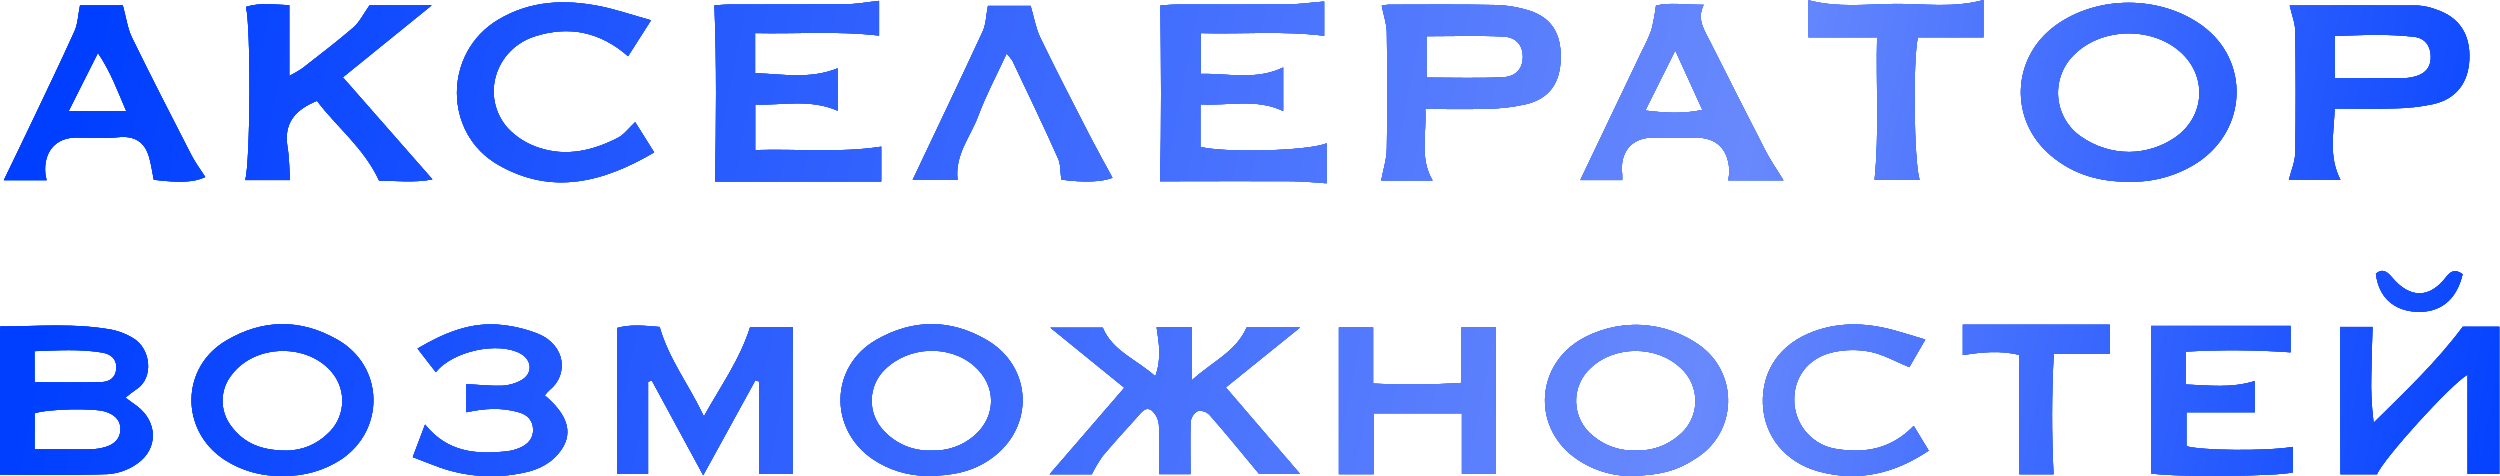 <?xml version="1.0" encoding="UTF-8"?> <svg xmlns="http://www.w3.org/2000/svg" width="840" height="160" viewBox="0 0 840 160" fill="none"> <g style="mix-blend-mode:color-dodge"> <path d="M281.456 37.2C272.026 33.098 263.038 35.458 253.755 35.1V50.419C268.048 49.962 281.898 51.469 296.105 49.27V60.995H240.285C240.592 40.98 240.825 21.831 240.039 1.804C241.66 1.705 243.723 1.495 245.872 1.495C258.568 1.495 271.277 1.495 283.937 1.421C287.62 1.421 291.23 0.717 295.368 0.284V11.96C281.419 10.329 267.79 11.428 253.718 11.119V24.586C262.989 24.895 272.137 26.711 281.432 22.955L281.456 37.2Z" fill="#2A5DF7"></path> <path d="M445.728 48.133V61.587C441.664 61.34 437.956 60.92 434.235 60.896C421.306 60.809 408.388 60.896 395.471 60.896H389.761C390.289 41.017 390.092 21.843 389.896 1.841C391.284 1.754 393.396 1.532 395.508 1.532C407.786 1.532 420.004 1.532 432.258 1.47C436.372 1.47 440.461 0.852 444.93 0.506V12.021C431.215 10.304 417.61 11.502 403.44 11.131V24.82C412.759 24.623 421.956 27.081 431.153 22.671V37.298C422.116 32.999 412.882 35.593 403.341 35.05V49.332C411.298 51.432 439.847 50.752 445.728 48.133Z" fill="#2A5DF7"></path> <path d="M400.005 159.313H389.507C389.507 153.506 389.703 148.194 389.396 142.869C389.266 140.971 388.407 139.199 387.002 137.927C384.865 136.371 383.429 138.693 382.09 140.126C378.173 144.426 374.232 148.775 370.524 153.185C369.13 155.139 367.898 157.205 366.84 159.362H352.67L377.781 130.292L352.916 110.092H370.524C373.741 117.925 381.759 120.693 388.181 126.437C390.354 120.396 389.409 115.405 388.623 109.981H400.448V127.784C407.447 121.409 415.256 118.234 418.866 110.031H436.818L411.867 130.168L436.818 159.239H423.065C417.221 152.209 411.904 145.649 406.366 139.36C405.86 138.849 405.238 138.47 404.553 138.254C403.868 138.039 403.142 137.995 402.437 138.125C401.795 138.494 401.246 139.007 400.833 139.624C400.42 140.241 400.153 140.946 400.055 141.683C399.858 147.292 400.005 152.864 400.005 159.313Z" fill="#2A5DF7"></path> <path d="M715.362 61.044C705.698 61.143 696.808 58.709 689.257 52.396C674.903 40.462 675.75 19.298 690.829 8.438C704.925 -1.655 725.897 -1.581 739.944 8.636C756.005 20.373 755.17 43.538 738.287 54.657C731.456 59.054 723.468 61.28 715.362 61.044ZM715.497 51.049C720.893 50.983 726.153 49.339 730.637 46.318C740.644 39.572 741.823 26.316 733.216 18.013C723.822 8.957 706.754 8.97 697.287 18.013C695.305 19.826 693.757 22.069 692.762 24.571C691.766 27.074 691.348 29.771 691.54 32.46C691.731 35.149 692.527 37.759 693.867 40.093C695.208 42.427 697.057 44.424 699.277 45.934C704.039 49.262 709.699 51.047 715.497 51.049Z" fill="#2A5DF7"></path> <path d="M97.453 60.513H82.411C84.142 54.089 84.339 9.18 82.656 2.323C87.568 0.741 92.48 1.619 97.207 1.742V25.488C98.692 24.76 100.127 23.934 101.505 23.017C107.313 18.483 113.194 14.01 118.781 9.204C120.77 7.475 121.998 4.856 124.172 1.792H145.046L115.196 25.97L145.291 60.266C139.041 61.502 132.73 60.649 127.389 60.723C122.268 49.604 113.084 42.685 106.514 33.877C99.012 36.928 95.365 41.45 96.569 49.184C97.17 52.668 97.158 56.238 97.453 60.513Z" fill="#2A5DF7"></path> <path d="M769.339 1.841C783.46 1.841 797.9 1.779 812.315 1.841C814.542 1.986 816.733 2.478 818.811 3.299C826.338 5.881 830.046 11.601 829.714 19.842C829.383 27.687 825.429 33.086 817.828 34.914C813.481 35.857 809.051 36.362 804.604 36.421C798.17 36.669 791.723 36.483 784.442 36.483C784.209 44.724 782.293 52.544 786.406 60.439H769.056C769.793 57.424 771.144 54.422 771.193 51.383C771.426 37.719 771.389 24.03 771.193 10.353C771.181 7.771 770.088 5.152 769.339 1.841ZM784.466 26.278C792.497 26.278 799.766 26.278 807.035 26.278C808.583 26.285 810.124 26.077 811.615 25.661C815.201 24.623 816.858 22.3 816.735 18.841C816.613 15.382 814.808 12.812 811.21 12.379C802.455 11.342 793.663 11.749 784.466 12.107V26.278Z" fill="#2A5DF7"></path> <path d="M478.893 36.607C479.396 45.255 476.891 53.063 481.349 60.636H464.084C464.76 57.004 465.902 53.52 465.963 50.011C466.196 37.002 466.159 23.992 465.963 10.983C465.963 8.105 464.907 5.226 464.256 1.915C465.017 1.727 465.794 1.611 466.577 1.569C478.389 1.569 490.202 1.421 502.002 1.668C506.004 1.727 509.977 2.359 513.802 3.546C521.304 5.955 524.571 11.292 524.411 19.532C524.251 27.773 520.727 32.962 513.053 34.939C508.721 35.939 504.297 36.477 499.853 36.545C493.21 36.743 486.518 36.607 478.893 36.607ZM479.31 26.068C488.188 26.068 496.599 26.352 504.973 25.957C509.504 25.735 511.678 22.905 511.665 19.088C511.653 15.27 509.541 12.466 504.998 12.268C496.611 11.91 488.2 12.169 479.31 12.169V26.068Z" fill="#2A5DF7"></path> <path d="M217.762 128.302V159.189H207.324V110.203C211.978 108.869 216.939 109.474 221.642 109.857C224.711 120.618 231.342 129.081 236.511 139.903C242.332 129.402 248.606 120.816 252.02 109.968H266.386V159.189H255.028V128.179L253.8 127.784L236.278 159.683C230.065 148.218 224.515 138.001 218.977 127.796L217.762 128.302Z" fill="#2A5DF7"></path> <path d="M0.061 109.684C12.574 109.684 25.43 108.449 38.188 110.92C40.341 111.444 42.408 112.276 44.327 113.391C50.761 116.825 51.854 127.067 45.727 130.848C44.486 131.709 43.29 132.633 42.141 133.615C43.738 134.851 44.941 135.617 46.095 136.506C52.996 141.794 53.229 150.776 46.095 155.767C43.203 157.825 39.806 159.047 36.272 159.3C24.288 159.721 12.279 159.461 0 159.461L0.061 109.684ZM11.616 150.973C18.394 150.973 24.361 150.973 30.317 150.973C32.09 150.951 33.851 150.676 35.548 150.158C38.273 149.318 40.324 147.576 40.459 144.475C40.582 141.003 38.396 139.274 35.4 138.298C31.655 137.062 16.159 137.346 11.64 138.854L11.616 150.973ZM11.616 128.439C19.634 128.439 26.891 128.562 34.148 128.377C36.751 128.303 38.875 126.907 39.059 123.904C39.317 120.544 37.168 118.963 34.332 118.456C26.879 117.221 19.413 117.702 11.579 117.987L11.616 128.439Z" fill="#2A5DF7"></path> <path d="M599.249 60.599H580.708C580.917 59.396 581.028 58.177 581.04 56.955C580.524 49.851 576.631 46.219 569.608 46.206C564.93 46.206 560.251 46.206 555.561 46.206C548.193 46.206 544.178 51.062 545.062 58.561C545.099 59.211 545.099 59.863 545.062 60.513H530.978C538.039 45.687 544.927 31.257 551.852 16.79C553.015 14.618 554.029 12.368 554.885 10.057C555.546 7.362 556.055 4.631 556.408 1.878C560.792 0.766 566.231 1.631 572.432 1.606C569.976 6.622 572.763 10.254 574.679 14.146C580.712 26.155 586.794 38.139 592.926 50.098C594.571 53.446 596.769 56.535 599.249 60.599ZM562.891 16.951C559.208 24.363 556.187 30.392 552.823 37.126C559.699 37.99 565.458 38.275 572.002 36.94C569.006 30.43 566.329 24.4 562.891 16.951Z" fill="#2A5DF7"></path> <path d="M26.886 1.817H41.265C42.382 5.869 42.837 9.538 44.359 12.664C50.843 25.933 57.596 39.053 64.35 52.199C65.663 54.744 67.431 57.054 68.966 59.475C65.283 61.23 60.617 61.477 51.678 60.402C51.137 57.77 50.806 55.238 50.106 52.804C48.571 47.529 45.121 45.515 39.571 46.108C34.954 46.614 30.226 46.194 25.56 46.219C18.684 46.219 14.595 51.05 15.221 58.302C15.329 59.059 15.476 59.809 15.663 60.55H1.285C4.526 53.817 7.694 47.319 10.801 40.783C15.602 30.677 20.477 20.608 25.069 10.415C26.137 8.043 26.211 5.214 26.886 1.817ZM23.068 37.324H42.419C39.435 30.43 37.274 24.252 32.903 17.779L23.068 37.324Z" fill="#2A5DF7"></path> <path d="M218.741 6.807L211.03 18.89C201.575 10.613 191.052 8.574 179.743 12.194C166.236 16.53 161.41 32.616 170.632 43.081C173.54 46.144 177.173 48.414 181.192 49.678C190.364 52.717 199.303 50.605 207.678 46.268C209.716 45.206 211.226 43.093 213.424 41.042C215.413 44.205 217.488 47.504 219.797 51.198C202.606 61.279 185.502 65.665 167.562 55.485C148.775 44.823 148.923 17.568 167.501 6.56C178.306 0.148 189.947 -0.284 201.882 2.15C207.236 3.249 212.491 5.078 218.741 6.807Z" fill="#2A5DF7"></path> <path d="M786.292 109.857H797.171C797.024 115.466 796.828 120.729 796.754 125.992C796.59 131.359 796.853 136.729 797.54 142.053C807.903 131.75 818.414 121.977 827.5 109.783H839.779V159.201H829.097V125.869C823.473 129.093 800.72 154.198 798.669 159.362H786.39L786.292 109.857Z" fill="#2A5DF7"></path> <path d="M321.733 60.439H306.655C314.611 43.636 322.519 27.143 330.193 10.551C331.286 8.191 331.298 5.337 331.949 1.977H346.291C347.458 5.918 348.035 9.563 349.57 12.725C354.935 23.844 360.621 34.766 366.232 45.724C368.688 50.469 371.279 55.102 373.784 59.735C370.1 61.143 364.243 61.378 356.593 60.352C356.249 57.881 356.446 55.324 355.525 53.261C350.613 42.216 345.321 31.307 340.152 20.36C339.573 19.523 338.92 18.742 338.199 18.026C334.835 25.327 331.274 31.949 328.695 38.929C326.117 45.91 320.751 51.889 321.733 60.439Z" fill="#2A5DF7"></path> <path d="M722.812 159.09V109.499H769.644V118.382C757.909 117.549 746.135 117.471 734.391 118.147V129.18C742.225 129.489 749.666 130.502 757.598 128.031V138.52H734.648V149.898C739.413 151.418 761.49 151.64 770.429 150.158V158.695C765.862 160.041 731.272 160.363 722.812 159.09Z" fill="#2A5DF7"></path> <path d="M546.419 159.881C540.535 159.591 534.844 157.68 529.965 154.359C515.23 144.475 515.513 123.917 530.518 114.453C536.77 110.679 543.99 108.845 551.274 109.179C558.558 109.513 565.582 112.001 571.468 116.331C574.402 118.504 576.769 121.359 578.366 124.654C579.964 127.948 580.744 131.582 580.64 135.246C580.536 138.91 579.552 142.494 577.77 145.691C575.989 148.889 573.464 151.604 570.412 153.605C563.781 158.114 557.961 159.869 546.419 159.881ZM549.722 151.344C554.874 151.556 559.918 149.824 563.867 146.489C565.602 145.152 567.019 143.444 568.017 141.488C569.014 139.533 569.567 137.378 569.635 135.181C569.704 132.984 569.285 130.799 568.411 128.785C567.536 126.77 566.228 124.977 564.579 123.534C556.586 116.022 542.563 116.022 534.582 123.534C532.943 124.987 531.644 126.786 530.778 128.803C529.912 130.82 529.5 133.005 529.572 135.201C529.643 137.398 530.197 139.551 531.192 141.506C532.188 143.462 533.601 145.172 535.331 146.513C539.356 149.883 544.493 151.607 549.722 151.344Z" fill="#2A5DF7"></path> <path d="M95.178 159.881C88.01 160.147 80.941 158.142 74.966 154.148C60.428 144.178 60.833 123.373 75.998 114.441C88.277 107.189 101.022 107.028 113.436 114.169C128.982 123.064 129.534 144.203 114.738 154.284C108.931 158.098 102.11 160.05 95.178 159.881ZM96.406 151.393C101.409 151.344 106.21 149.399 109.851 145.945C112.771 143.433 114.6 139.872 114.948 136.023C115.297 132.174 114.138 128.339 111.717 125.337C103.662 115.293 86.005 115.454 78.061 125.659C76.016 128.077 74.857 131.128 74.776 134.302C74.696 137.477 75.699 140.583 77.619 143.103C81.965 149.034 87.982 151.406 96.356 151.393H96.406Z" fill="#2A5DF7"></path> <path d="M311.429 159.881C304.922 159.843 298.571 157.875 293.17 154.223C278.325 143.981 278.889 123.052 294.521 114.132C306.664 107.201 319.238 107.102 331.358 114.132C347.087 123.163 347.738 143.783 332.88 154.173C326.888 158.411 320.012 159.918 311.429 159.881ZM313.099 151.369C318.288 151.581 323.365 149.816 327.318 146.427C334.894 139.867 334.894 129.538 327.318 122.953C319.005 115.714 305.387 116.232 297.357 124.102C294.584 126.765 292.976 130.426 292.886 134.281C292.796 138.137 294.232 141.87 296.878 144.66C298.931 146.903 301.447 148.665 304.249 149.824C307.051 150.984 310.072 151.511 313.099 151.369Z" fill="#2A5DF7"></path> <path d="M491.19 138.878H461.536V159.337H449.859V110.03H461.376V128.871C471.27 129.353 481.182 129.278 491.067 128.649V109.944H502.56V159.14H491.19V138.878Z" fill="#2A5DF7"></path> <path d="M666.453 0V12.54H644.436C642.717 19.236 643.037 54.545 644.989 60.377H629.849C631.458 44.551 630.303 28.65 630.684 12.54H607.661V0.074C617.484 2.669 627.197 1.396 636.836 1.31C646.475 1.223 656.335 2.78 666.453 0Z" fill="#2A5DF7"></path> <path d="M183.025 132.849C190.626 139.224 192.554 145.204 188.747 150.9C185.751 155.384 181.183 157.806 175.977 158.819C166.538 160.87 156.718 160.241 147.613 157.003C144.899 156.002 142.21 154.94 138.686 153.593C140 150.134 141.277 146.724 142.824 142.647C150.437 152.086 160.15 152.74 170.341 151.629C171.893 151.448 173.408 151.032 174.835 150.393C177.451 149.232 179.231 147.267 179.121 144.216C179.01 141.164 177.119 139.274 174.295 138.52C168.622 136.877 162.912 137.161 156.687 138.52V129.056C160.837 129.279 164.779 129.724 168.696 129.6C170.923 129.501 173.098 128.893 175.056 127.821C179.084 125.61 178.887 121.026 174.897 118.802C167.529 114.688 152.18 117.838 146.434 125.054L140.294 117.109C149.356 111.772 158.332 108.053 168.536 109.178C172.747 109.597 176.879 110.604 180.815 112.168C190.061 116.01 191.08 125.894 184.671 131.021C184.071 131.582 183.521 132.194 183.025 132.849Z" fill="#2A5DF7"></path> <path d="M643.002 143.091L648.048 151.405C636.482 159.152 624.35 162.018 611.089 158.411C599.915 155.384 592.744 146.538 592.326 135.789C591.897 124.398 598.22 115.417 609.517 111.327C618.714 107.991 627.935 108.547 637.132 111.167C640.129 112.007 643.1 112.946 646.894 114.095L641.528 123.373C636.862 121.458 632.786 119.086 628.427 118.196C624.291 117.377 620.032 117.423 615.914 118.332C607.258 120.26 602.408 127.104 602.886 135.419C603.142 139.264 604.708 142.903 607.321 145.721C609.934 148.539 613.433 150.363 617.228 150.887C626.646 152.357 635.413 150.924 643.002 143.091Z" fill="#2A5DF7"></path> <path d="M689.993 159.35H678.488V119.271C672.041 117.641 665.963 118.345 659.504 119.271V109.079H708.866V118.851H690.067C689.344 132.34 689.319 145.858 689.993 159.35Z" fill="#2A5DF7"></path> <path d="M827.44 92.116C825.414 100.826 819.851 105.187 811.796 104.755C804.147 104.347 799.174 99.689 798.29 91.931C800.561 90.127 802.047 91.214 803.692 93.166C809.635 100.282 816.18 100.381 821.73 93.29C823.376 91.189 824.751 90.213 827.44 92.116Z" fill="#2A5DF7"></path> <path d="M281.456 37.2C272.026 33.098 263.038 35.458 253.755 35.1V50.419C268.048 49.962 281.898 51.469 296.105 49.27V60.995H240.285C240.592 40.98 240.825 21.831 240.039 1.804C241.66 1.705 243.723 1.495 245.872 1.495C258.568 1.495 271.277 1.495 283.937 1.421C287.62 1.421 291.23 0.717 295.368 0.284V11.96C281.419 10.329 267.79 11.428 253.718 11.119V24.586C262.989 24.895 272.137 26.711 281.432 22.955L281.456 37.2Z" fill="#2A5DF7"></path> <path d="M445.728 48.133V61.587C441.664 61.34 437.956 60.92 434.235 60.896C421.306 60.809 408.388 60.896 395.471 60.896H389.761C390.289 41.017 390.092 21.843 389.896 1.841C391.284 1.754 393.396 1.532 395.508 1.532C407.786 1.532 420.004 1.532 432.258 1.47C436.372 1.47 440.461 0.852 444.93 0.506V12.021C431.215 10.304 417.61 11.502 403.44 11.131V24.82C412.759 24.623 421.956 27.081 431.153 22.671V37.298C422.116 32.999 412.882 35.593 403.341 35.05V49.332C411.298 51.432 439.847 50.752 445.728 48.133Z" fill="#2A5DF7"></path> <path d="M400.005 159.313H389.507C389.507 153.506 389.703 148.194 389.396 142.869C389.266 140.971 388.407 139.199 387.002 137.927C384.865 136.371 383.429 138.693 382.09 140.126C378.173 144.426 374.232 148.775 370.524 153.185C369.13 155.139 367.898 157.205 366.84 159.362H352.67L377.781 130.292L352.916 110.092H370.524C373.741 117.925 381.759 120.693 388.181 126.437C390.354 120.396 389.409 115.405 388.623 109.981H400.448V127.784C407.447 121.409 415.256 118.234 418.866 110.031H436.818L411.867 130.168L436.818 159.239H423.065C417.221 152.209 411.904 145.649 406.366 139.36C405.86 138.849 405.238 138.47 404.553 138.254C403.868 138.039 403.142 137.995 402.437 138.125C401.795 138.494 401.246 139.007 400.833 139.624C400.42 140.241 400.153 140.946 400.055 141.683C399.858 147.292 400.005 152.864 400.005 159.313Z" fill="#2A5DF7"></path> <path d="M715.362 61.044C705.698 61.143 696.808 58.709 689.257 52.396C674.903 40.462 675.75 19.298 690.829 8.438C704.925 -1.655 725.897 -1.581 739.944 8.636C756.005 20.373 755.17 43.538 738.287 54.657C731.456 59.054 723.468 61.28 715.362 61.044ZM715.497 51.049C720.893 50.983 726.153 49.339 730.637 46.318C740.644 39.572 741.823 26.316 733.216 18.013C723.822 8.957 706.754 8.97 697.287 18.013C695.305 19.826 693.757 22.069 692.762 24.571C691.766 27.074 691.348 29.771 691.54 32.46C691.731 35.149 692.527 37.759 693.867 40.093C695.208 42.427 697.057 44.424 699.277 45.934C704.039 49.262 709.699 51.047 715.497 51.049Z" fill="#2A5DF7"></path> <path d="M97.453 60.513H82.411C84.142 54.089 84.339 9.18 82.656 2.323C87.568 0.741 92.48 1.619 97.207 1.742V25.488C98.692 24.76 100.127 23.934 101.505 23.017C107.313 18.483 113.194 14.01 118.781 9.204C120.77 7.475 121.998 4.856 124.172 1.792H145.046L115.196 25.97L145.291 60.266C139.041 61.502 132.73 60.649 127.389 60.723C122.268 49.604 113.084 42.685 106.514 33.877C99.012 36.928 95.365 41.45 96.569 49.184C97.17 52.668 97.158 56.238 97.453 60.513Z" fill="#2A5DF7"></path> <path d="M769.339 1.841C783.46 1.841 797.9 1.779 812.315 1.841C814.542 1.986 816.733 2.478 818.811 3.299C826.338 5.881 830.046 11.601 829.714 19.842C829.383 27.687 825.429 33.086 817.828 34.914C813.481 35.857 809.051 36.362 804.604 36.421C798.17 36.669 791.723 36.483 784.442 36.483C784.209 44.724 782.293 52.544 786.406 60.439H769.056C769.793 57.424 771.144 54.422 771.193 51.383C771.426 37.719 771.389 24.03 771.193 10.353C771.181 7.771 770.088 5.152 769.339 1.841ZM784.466 26.278C792.497 26.278 799.766 26.278 807.035 26.278C808.583 26.285 810.124 26.077 811.615 25.661C815.201 24.623 816.858 22.3 816.735 18.841C816.613 15.382 814.808 12.812 811.21 12.379C802.455 11.342 793.663 11.749 784.466 12.107V26.278Z" fill="#2A5DF7"></path> <path d="M478.893 36.607C479.396 45.255 476.891 53.063 481.349 60.636H464.084C464.76 57.004 465.902 53.52 465.963 50.011C466.196 37.002 466.159 23.992 465.963 10.983C465.963 8.105 464.907 5.226 464.256 1.915C465.017 1.727 465.794 1.611 466.577 1.569C478.389 1.569 490.202 1.421 502.002 1.668C506.004 1.727 509.977 2.359 513.802 3.546C521.304 5.955 524.571 11.292 524.411 19.532C524.251 27.773 520.727 32.962 513.053 34.939C508.721 35.939 504.297 36.477 499.853 36.545C493.21 36.743 486.518 36.607 478.893 36.607ZM479.31 26.068C488.188 26.068 496.599 26.352 504.973 25.957C509.504 25.735 511.678 22.905 511.665 19.088C511.653 15.27 509.541 12.466 504.998 12.268C496.611 11.91 488.2 12.169 479.31 12.169V26.068Z" fill="#2A5DF7"></path> <path d="M217.762 128.302V159.189H207.324V110.203C211.978 108.869 216.939 109.474 221.642 109.857C224.711 120.618 231.342 129.081 236.511 139.903C242.332 129.402 248.606 120.816 252.02 109.968H266.386V159.189H255.028V128.179L253.8 127.784L236.278 159.683C230.065 148.218 224.515 138.001 218.977 127.796L217.762 128.302Z" fill="#2A5DF7"></path> <path d="M0.061 109.684C12.574 109.684 25.43 108.449 38.188 110.92C40.341 111.444 42.408 112.276 44.327 113.391C50.761 116.825 51.854 127.067 45.727 130.848C44.486 131.709 43.29 132.633 42.141 133.615C43.738 134.851 44.941 135.617 46.095 136.506C52.996 141.794 53.229 150.776 46.095 155.767C43.203 157.825 39.806 159.047 36.272 159.3C24.288 159.721 12.279 159.461 0 159.461L0.061 109.684ZM11.616 150.973C18.394 150.973 24.361 150.973 30.317 150.973C32.09 150.951 33.851 150.676 35.548 150.158C38.273 149.318 40.324 147.576 40.459 144.475C40.582 141.003 38.396 139.274 35.4 138.298C31.655 137.062 16.159 137.346 11.64 138.854L11.616 150.973ZM11.616 128.439C19.634 128.439 26.891 128.562 34.148 128.377C36.751 128.303 38.875 126.907 39.059 123.904C39.317 120.544 37.168 118.963 34.332 118.456C26.879 117.221 19.413 117.702 11.579 117.987L11.616 128.439Z" fill="#2A5DF7"></path> <path d="M599.249 60.599H580.708C580.917 59.396 581.028 58.177 581.04 56.955C580.524 49.851 576.631 46.219 569.608 46.206C564.93 46.206 560.251 46.206 555.561 46.206C548.193 46.206 544.178 51.062 545.062 58.561C545.099 59.211 545.099 59.863 545.062 60.513H530.978C538.039 45.687 544.927 31.257 551.852 16.79C553.015 14.618 554.029 12.368 554.885 10.057C555.546 7.362 556.055 4.631 556.408 1.878C560.792 0.766 566.231 1.631 572.432 1.606C569.976 6.622 572.763 10.254 574.679 14.146C580.712 26.155 586.794 38.139 592.926 50.098C594.571 53.446 596.769 56.535 599.249 60.599ZM562.891 16.951C559.208 24.363 556.187 30.392 552.823 37.126C559.699 37.99 565.458 38.275 572.002 36.94C569.006 30.43 566.329 24.4 562.891 16.951Z" fill="#2A5DF7"></path> <path d="M26.886 1.817H41.265C42.382 5.869 42.837 9.538 44.359 12.664C50.843 25.933 57.596 39.053 64.35 52.199C65.663 54.744 67.431 57.054 68.966 59.475C65.283 61.23 60.617 61.477 51.678 60.402C51.137 57.77 50.806 55.238 50.106 52.804C48.571 47.529 45.121 45.515 39.571 46.108C34.954 46.614 30.226 46.194 25.56 46.219C18.684 46.219 14.595 51.05 15.221 58.302C15.329 59.059 15.476 59.809 15.663 60.55H1.285C4.526 53.817 7.694 47.319 10.801 40.783C15.602 30.677 20.477 20.608 25.069 10.415C26.137 8.043 26.211 5.214 26.886 1.817ZM23.068 37.324H42.419C39.435 30.43 37.274 24.252 32.903 17.779L23.068 37.324Z" fill="#2A5DF7"></path> <path d="M218.741 6.807L211.03 18.89C201.575 10.613 191.052 8.574 179.743 12.194C166.236 16.53 161.41 32.616 170.632 43.081C173.54 46.144 177.173 48.414 181.192 49.678C190.364 52.717 199.303 50.605 207.678 46.268C209.716 45.206 211.226 43.093 213.424 41.042C215.413 44.205 217.488 47.504 219.797 51.198C202.606 61.279 185.502 65.665 167.562 55.485C148.775 44.823 148.923 17.568 167.501 6.56C178.306 0.148 189.947 -0.284 201.882 2.15C207.236 3.249 212.491 5.078 218.741 6.807Z" fill="#2A5DF7"></path> <path d="M786.292 109.857H797.171C797.024 115.466 796.828 120.729 796.754 125.992C796.59 131.359 796.853 136.729 797.54 142.053C807.903 131.75 818.414 121.977 827.5 109.783H839.779V159.201H829.097V125.869C823.473 129.093 800.72 154.198 798.669 159.362H786.39L786.292 109.857Z" fill="#2A5DF7"></path> <path d="M321.733 60.439H306.655C314.611 43.636 322.519 27.143 330.193 10.551C331.286 8.191 331.298 5.337 331.949 1.977H346.291C347.458 5.918 348.035 9.563 349.57 12.725C354.935 23.844 360.621 34.766 366.232 45.724C368.688 50.469 371.279 55.102 373.784 59.735C370.1 61.143 364.243 61.378 356.593 60.352C356.249 57.881 356.446 55.324 355.525 53.261C350.613 42.216 345.321 31.307 340.152 20.36C339.573 19.523 338.92 18.742 338.199 18.026C334.835 25.327 331.274 31.949 328.695 38.929C326.117 45.91 320.751 51.889 321.733 60.439Z" fill="#2A5DF7"></path> <path d="M722.812 159.09V109.499H769.644V118.382C757.909 117.549 746.135 117.471 734.391 118.147V129.18C742.225 129.489 749.666 130.502 757.598 128.031V138.52H734.648V149.898C739.413 151.418 761.49 151.64 770.429 150.158V158.695C765.862 160.041 731.272 160.363 722.812 159.09Z" fill="#2A5DF7"></path> <path d="M546.419 159.881C540.535 159.591 534.844 157.68 529.965 154.359C515.23 144.475 515.513 123.917 530.518 114.453C536.77 110.679 543.99 108.845 551.274 109.179C558.558 109.513 565.582 112.001 571.468 116.331C574.402 118.504 576.769 121.359 578.366 124.654C579.964 127.948 580.744 131.582 580.64 135.246C580.536 138.91 579.552 142.494 577.77 145.691C575.989 148.889 573.464 151.604 570.412 153.605C563.781 158.114 557.961 159.869 546.419 159.881ZM549.722 151.344C554.874 151.556 559.918 149.824 563.867 146.489C565.602 145.152 567.019 143.444 568.017 141.488C569.014 139.533 569.567 137.378 569.635 135.181C569.704 132.984 569.285 130.799 568.411 128.785C567.536 126.77 566.228 124.977 564.579 123.534C556.586 116.022 542.563 116.022 534.582 123.534C532.943 124.987 531.644 126.786 530.778 128.803C529.912 130.82 529.5 133.005 529.572 135.201C529.643 137.398 530.197 139.551 531.192 141.506C532.188 143.462 533.601 145.172 535.331 146.513C539.356 149.883 544.493 151.607 549.722 151.344Z" fill="#2A5DF7"></path> <path d="M95.178 159.881C88.01 160.147 80.941 158.142 74.966 154.148C60.428 144.178 60.833 123.373 75.998 114.441C88.277 107.189 101.022 107.028 113.436 114.169C128.982 123.064 129.534 144.203 114.738 154.284C108.931 158.098 102.11 160.05 95.178 159.881ZM96.406 151.393C101.409 151.344 106.21 149.399 109.851 145.945C112.771 143.433 114.6 139.872 114.948 136.023C115.297 132.174 114.138 128.339 111.717 125.337C103.662 115.293 86.005 115.454 78.061 125.659C76.016 128.077 74.857 131.128 74.776 134.302C74.696 137.477 75.699 140.583 77.619 143.103C81.965 149.034 87.982 151.406 96.356 151.393H96.406Z" fill="#2A5DF7"></path> <path d="M311.429 159.881C304.922 159.843 298.571 157.875 293.17 154.223C278.325 143.981 278.889 123.052 294.521 114.132C306.664 107.201 319.238 107.102 331.358 114.132C347.087 123.163 347.738 143.783 332.88 154.173C326.888 158.411 320.012 159.918 311.429 159.881ZM313.099 151.369C318.288 151.581 323.365 149.816 327.318 146.427C334.894 139.867 334.894 129.538 327.318 122.953C319.005 115.714 305.387 116.232 297.357 124.102C294.584 126.765 292.976 130.426 292.886 134.281C292.796 138.137 294.232 141.87 296.878 144.66C298.931 146.903 301.447 148.665 304.249 149.824C307.051 150.984 310.072 151.511 313.099 151.369Z" fill="#2A5DF7"></path> <path d="M491.19 138.878H461.536V159.337H449.859V110.03H461.376V128.871C471.27 129.353 481.182 129.278 491.067 128.649V109.944H502.56V159.14H491.19V138.878Z" fill="#2A5DF7"></path> <path d="M666.453 0V12.54H644.436C642.717 19.236 643.037 54.545 644.989 60.377H629.849C631.458 44.551 630.303 28.65 630.684 12.54H607.661V0.074C617.484 2.669 627.197 1.396 636.836 1.31C646.475 1.223 656.335 2.78 666.453 0Z" fill="#2A5DF7"></path> <path d="M183.025 132.849C190.626 139.224 192.554 145.204 188.747 150.9C185.751 155.384 181.183 157.806 175.977 158.819C166.538 160.87 156.718 160.241 147.613 157.003C144.899 156.002 142.21 154.94 138.686 153.593C140 150.134 141.277 146.724 142.824 142.647C150.437 152.086 160.15 152.74 170.341 151.629C171.893 151.448 173.408 151.032 174.835 150.393C177.451 149.232 179.231 147.267 179.121 144.216C179.01 141.164 177.119 139.274 174.295 138.52C168.622 136.877 162.912 137.161 156.687 138.52V129.056C160.837 129.279 164.779 129.724 168.696 129.6C170.923 129.501 173.098 128.893 175.056 127.821C179.084 125.61 178.887 121.026 174.897 118.802C167.529 114.688 152.18 117.838 146.434 125.054L140.294 117.109C149.356 111.772 158.332 108.053 168.536 109.178C172.747 109.597 176.879 110.604 180.815 112.168C190.061 116.01 191.08 125.894 184.671 131.021C184.071 131.582 183.521 132.194 183.025 132.849Z" fill="#2A5DF7"></path> <path d="M643.002 143.091L648.048 151.405C636.482 159.152 624.35 162.018 611.089 158.411C599.915 155.384 592.744 146.538 592.326 135.789C591.897 124.398 598.22 115.417 609.517 111.327C618.714 107.991 627.935 108.547 637.132 111.167C640.129 112.007 643.1 112.946 646.894 114.095L641.528 123.373C636.862 121.458 632.786 119.086 628.427 118.196C624.291 117.377 620.032 117.423 615.914 118.332C607.258 120.26 602.408 127.104 602.886 135.419C603.142 139.264 604.708 142.903 607.321 145.721C609.934 148.539 613.433 150.363 617.228 150.887C626.646 152.357 635.413 150.924 643.002 143.091Z" fill="#2A5DF7"></path> <path d="M689.993 159.35H678.488V119.271C672.041 117.641 665.963 118.345 659.504 119.271V109.079H708.866V118.851H690.067C689.344 132.34 689.319 145.858 689.993 159.35Z" fill="#2A5DF7"></path> <path d="M827.44 92.116C825.414 100.826 819.851 105.187 811.796 104.755C804.147 104.347 799.174 99.689 798.29 91.931C800.561 90.127 802.047 91.214 803.692 93.166C809.635 100.282 816.18 100.381 821.73 93.29C823.376 91.189 824.751 90.213 827.44 92.116Z" fill="#2A5DF7"></path> </g> <g style="mix-blend-mode:color-dodge"> <path d="M281.456 37.2C272.026 33.098 263.038 35.458 253.755 35.1V50.419C268.048 49.962 281.898 51.469 296.105 49.27V60.995H240.285C240.592 40.98 240.825 21.831 240.039 1.804C241.66 1.705 243.723 1.495 245.872 1.495C258.568 1.495 271.277 1.495 283.937 1.421C287.62 1.421 291.23 0.717 295.368 0.284V11.96C281.419 10.329 267.79 11.428 253.718 11.119V24.586C262.989 24.895 272.137 26.711 281.432 22.955L281.456 37.2Z" fill="url(#paint0_linear_957_754)"></path> <path d="M445.728 48.133V61.587C441.664 61.34 437.956 60.92 434.235 60.896C421.306 60.809 408.388 60.896 395.471 60.896H389.761C390.289 41.017 390.092 21.843 389.896 1.841C391.284 1.754 393.396 1.532 395.508 1.532C407.786 1.532 420.004 1.532 432.258 1.47C436.372 1.47 440.461 0.852 444.93 0.506V12.021C431.215 10.304 417.61 11.502 403.44 11.131V24.82C412.759 24.623 421.956 27.081 431.153 22.671V37.298C422.116 32.999 412.882 35.593 403.341 35.05V49.332C411.298 51.432 439.847 50.752 445.728 48.133Z" fill="url(#paint1_linear_957_754)"></path> <path d="M400.005 159.313H389.507C389.507 153.506 389.703 148.194 389.396 142.869C389.266 140.971 388.407 139.199 387.002 137.927C384.865 136.371 383.429 138.693 382.09 140.126C378.173 144.426 374.232 148.775 370.524 153.185C369.13 155.139 367.898 157.205 366.84 159.362H352.67L377.781 130.292L352.916 110.092H370.524C373.741 117.925 381.759 120.693 388.181 126.437C390.354 120.396 389.409 115.405 388.623 109.981H400.448V127.784C407.447 121.409 415.256 118.234 418.866 110.031H436.818L411.867 130.168L436.818 159.239H423.065C417.221 152.209 411.904 145.649 406.366 139.36C405.86 138.849 405.238 138.47 404.553 138.254C403.868 138.039 403.142 137.995 402.437 138.125C401.795 138.494 401.246 139.007 400.833 139.624C400.42 140.241 400.153 140.946 400.055 141.683C399.858 147.292 400.005 152.864 400.005 159.313Z" fill="url(#paint2_linear_957_754)"></path> <path d="M715.362 61.044C705.698 61.143 696.808 58.709 689.257 52.396C674.903 40.462 675.75 19.298 690.829 8.438C704.925 -1.655 725.897 -1.581 739.944 8.636C756.005 20.373 755.17 43.538 738.287 54.657C731.456 59.054 723.468 61.28 715.362 61.044ZM715.497 51.049C720.893 50.983 726.153 49.339 730.637 46.318C740.644 39.572 741.823 26.316 733.216 18.013C723.822 8.957 706.754 8.97 697.287 18.013C695.305 19.826 693.757 22.069 692.762 24.571C691.766 27.074 691.348 29.771 691.54 32.46C691.731 35.149 692.527 37.759 693.867 40.093C695.208 42.427 697.057 44.424 699.277 45.934C704.039 49.262 709.699 51.047 715.497 51.049Z" fill="url(#paint3_linear_957_754)"></path> <path d="M97.453 60.513H82.411C84.142 54.089 84.339 9.18 82.656 2.323C87.568 0.741 92.48 1.619 97.207 1.742V25.488C98.692 24.76 100.127 23.934 101.505 23.017C107.313 18.483 113.194 14.01 118.781 9.204C120.77 7.475 121.998 4.856 124.172 1.792H145.046L115.196 25.97L145.291 60.266C139.041 61.502 132.73 60.649 127.389 60.723C122.268 49.604 113.084 42.685 106.514 33.877C99.012 36.928 95.365 41.45 96.569 49.184C97.17 52.668 97.158 56.238 97.453 60.513Z" fill="url(#paint4_linear_957_754)"></path> <path d="M769.339 1.841C783.46 1.841 797.9 1.779 812.315 1.841C814.542 1.986 816.733 2.478 818.811 3.299C826.338 5.881 830.046 11.601 829.714 19.842C829.383 27.687 825.429 33.086 817.828 34.914C813.481 35.857 809.051 36.362 804.604 36.421C798.17 36.669 791.723 36.483 784.442 36.483C784.209 44.724 782.293 52.544 786.406 60.439H769.056C769.793 57.424 771.144 54.422 771.193 51.383C771.426 37.719 771.389 24.03 771.193 10.353C771.181 7.771 770.088 5.152 769.339 1.841ZM784.466 26.278C792.497 26.278 799.766 26.278 807.035 26.278C808.583 26.285 810.124 26.077 811.615 25.661C815.201 24.623 816.858 22.3 816.735 18.841C816.613 15.382 814.808 12.812 811.21 12.379C802.455 11.342 793.663 11.749 784.466 12.107V26.278Z" fill="url(#paint5_linear_957_754)"></path> <path d="M478.893 36.607C479.396 45.255 476.891 53.063 481.349 60.636H464.084C464.76 57.004 465.902 53.52 465.963 50.011C466.196 37.002 466.159 23.992 465.963 10.983C465.963 8.105 464.907 5.226 464.256 1.915C465.017 1.727 465.794 1.611 466.577 1.569C478.389 1.569 490.202 1.421 502.002 1.668C506.004 1.727 509.977 2.359 513.802 3.546C521.304 5.955 524.571 11.292 524.411 19.532C524.251 27.773 520.727 32.962 513.053 34.939C508.721 35.939 504.297 36.477 499.853 36.545C493.21 36.743 486.518 36.607 478.893 36.607ZM479.31 26.068C488.188 26.068 496.599 26.352 504.973 25.957C509.504 25.735 511.678 22.905 511.665 19.088C511.653 15.27 509.541 12.466 504.998 12.268C496.611 11.91 488.2 12.169 479.31 12.169V26.068Z" fill="url(#paint6_linear_957_754)"></path> <path d="M217.762 128.302V159.189H207.324V110.203C211.978 108.869 216.939 109.474 221.642 109.857C224.711 120.618 231.342 129.081 236.511 139.903C242.332 129.402 248.606 120.816 252.02 109.968H266.386V159.189H255.028V128.179L253.8 127.784L236.278 159.683C230.065 148.218 224.515 138.001 218.977 127.796L217.762 128.302Z" fill="url(#paint7_linear_957_754)"></path> <path d="M0.061 109.684C12.574 109.684 25.43 108.449 38.188 110.92C40.341 111.444 42.408 112.276 44.327 113.391C50.761 116.825 51.854 127.067 45.727 130.848C44.486 131.709 43.29 132.633 42.141 133.615C43.738 134.851 44.941 135.617 46.095 136.506C52.996 141.794 53.229 150.776 46.095 155.767C43.203 157.825 39.806 159.047 36.272 159.3C24.288 159.721 12.279 159.461 0 159.461L0.061 109.684ZM11.616 150.973C18.394 150.973 24.361 150.973 30.317 150.973C32.09 150.951 33.851 150.676 35.548 150.158C38.273 149.318 40.324 147.576 40.459 144.475C40.582 141.003 38.396 139.274 35.4 138.298C31.655 137.062 16.159 137.346 11.64 138.854L11.616 150.973ZM11.616 128.439C19.634 128.439 26.891 128.562 34.148 128.377C36.751 128.303 38.875 126.907 39.059 123.904C39.317 120.544 37.168 118.963 34.332 118.456C26.879 117.221 19.413 117.702 11.579 117.987L11.616 128.439Z" fill="url(#paint8_linear_957_754)"></path> <path d="M599.249 60.599H580.708C580.917 59.396 581.028 58.177 581.04 56.955C580.524 49.851 576.631 46.219 569.608 46.206C564.93 46.206 560.251 46.206 555.561 46.206C548.193 46.206 544.178 51.062 545.062 58.561C545.099 59.211 545.099 59.863 545.062 60.513H530.978C538.039 45.687 544.927 31.257 551.852 16.79C553.015 14.618 554.029 12.368 554.885 10.057C555.546 7.362 556.055 4.631 556.408 1.878C560.792 0.766 566.231 1.631 572.432 1.606C569.976 6.622 572.763 10.254 574.679 14.146C580.712 26.155 586.794 38.139 592.926 50.098C594.571 53.446 596.769 56.535 599.249 60.599ZM562.891 16.951C559.208 24.363 556.187 30.392 552.823 37.126C559.699 37.99 565.458 38.275 572.002 36.94C569.006 30.43 566.329 24.4 562.891 16.951Z" fill="url(#paint9_linear_957_754)"></path> <path d="M26.886 1.817H41.265C42.382 5.869 42.837 9.538 44.359 12.664C50.843 25.933 57.596 39.053 64.35 52.199C65.663 54.744 67.431 57.054 68.966 59.475C65.283 61.23 60.617 61.477 51.678 60.402C51.137 57.77 50.806 55.238 50.106 52.804C48.571 47.529 45.121 45.515 39.571 46.108C34.954 46.614 30.226 46.194 25.56 46.219C18.684 46.219 14.595 51.05 15.221 58.302C15.329 59.059 15.476 59.809 15.663 60.55H1.285C4.526 53.817 7.694 47.319 10.801 40.783C15.602 30.677 20.477 20.608 25.069 10.415C26.137 8.043 26.211 5.214 26.886 1.817ZM23.068 37.324H42.419C39.435 30.43 37.274 24.252 32.903 17.779L23.068 37.324Z" fill="url(#paint10_linear_957_754)"></path> <path d="M218.741 6.807L211.03 18.89C201.575 10.613 191.052 8.574 179.743 12.194C166.236 16.53 161.41 32.616 170.632 43.081C173.54 46.144 177.173 48.414 181.192 49.678C190.364 52.717 199.303 50.605 207.678 46.268C209.716 45.206 211.226 43.093 213.424 41.042C215.413 44.205 217.488 47.504 219.797 51.198C202.606 61.279 185.502 65.665 167.562 55.485C148.775 44.823 148.923 17.568 167.501 6.56C178.306 0.148 189.947 -0.284 201.882 2.15C207.236 3.249 212.491 5.078 218.741 6.807Z" fill="url(#paint11_linear_957_754)"></path> <path d="M786.292 109.857H797.171C797.024 115.466 796.828 120.729 796.754 125.992C796.59 131.359 796.853 136.729 797.54 142.053C807.903 131.75 818.414 121.977 827.5 109.783H839.779V159.201H829.097V125.869C823.473 129.093 800.72 154.198 798.669 159.362H786.39L786.292 109.857Z" fill="url(#paint12_linear_957_754)"></path> <path d="M321.733 60.439H306.655C314.611 43.636 322.519 27.143 330.193 10.551C331.286 8.191 331.298 5.337 331.949 1.977H346.291C347.458 5.918 348.035 9.563 349.57 12.725C354.935 23.844 360.621 34.766 366.232 45.724C368.688 50.469 371.279 55.102 373.784 59.735C370.1 61.143 364.243 61.378 356.593 60.352C356.249 57.881 356.446 55.324 355.525 53.261C350.613 42.216 345.321 31.307 340.152 20.36C339.573 19.523 338.92 18.742 338.199 18.026C334.835 25.327 331.274 31.949 328.695 38.929C326.117 45.91 320.751 51.889 321.733 60.439Z" fill="url(#paint13_linear_957_754)"></path> <path d="M722.812 159.09V109.499H769.644V118.382C757.909 117.549 746.135 117.471 734.391 118.147V129.18C742.225 129.489 749.666 130.502 757.598 128.031V138.52H734.648V149.898C739.413 151.418 761.49 151.64 770.429 150.158V158.695C765.862 160.041 731.272 160.363 722.812 159.09Z" fill="url(#paint14_linear_957_754)"></path> <path d="M546.419 159.881C540.535 159.591 534.844 157.68 529.965 154.359C515.23 144.475 515.513 123.917 530.518 114.453C536.77 110.679 543.99 108.845 551.274 109.179C558.558 109.513 565.582 112.001 571.468 116.331C574.402 118.504 576.769 121.359 578.366 124.654C579.964 127.948 580.744 131.582 580.64 135.246C580.536 138.91 579.552 142.494 577.77 145.691C575.989 148.889 573.464 151.604 570.412 153.605C563.781 158.114 557.961 159.869 546.419 159.881ZM549.722 151.344C554.874 151.556 559.918 149.824 563.867 146.489C565.602 145.152 567.019 143.444 568.017 141.488C569.014 139.533 569.567 137.378 569.635 135.181C569.704 132.984 569.285 130.799 568.411 128.785C567.536 126.77 566.228 124.977 564.579 123.534C556.586 116.022 542.563 116.022 534.582 123.534C532.943 124.987 531.644 126.786 530.778 128.803C529.912 130.82 529.5 133.005 529.572 135.201C529.643 137.398 530.197 139.551 531.192 141.506C532.188 143.462 533.601 145.172 535.331 146.513C539.356 149.883 544.493 151.607 549.722 151.344Z" fill="url(#paint15_linear_957_754)"></path> <path d="M95.178 159.881C88.01 160.147 80.941 158.142 74.966 154.148C60.428 144.178 60.833 123.373 75.998 114.441C88.277 107.189 101.022 107.028 113.436 114.169C128.982 123.064 129.534 144.203 114.738 154.284C108.931 158.098 102.11 160.05 95.178 159.881ZM96.406 151.393C101.409 151.344 106.21 149.399 109.851 145.945C112.771 143.433 114.6 139.872 114.948 136.023C115.297 132.174 114.138 128.339 111.717 125.337C103.662 115.293 86.005 115.454 78.061 125.659C76.016 128.077 74.857 131.128 74.776 134.302C74.696 137.477 75.699 140.583 77.619 143.103C81.965 149.034 87.982 151.406 96.356 151.393H96.406Z" fill="url(#paint16_linear_957_754)"></path> <path d="M311.429 159.881C304.922 159.843 298.571 157.875 293.17 154.223C278.325 143.981 278.889 123.052 294.521 114.132C306.664 107.201 319.238 107.102 331.358 114.132C347.087 123.163 347.738 143.783 332.88 154.173C326.888 158.411 320.012 159.918 311.429 159.881ZM313.099 151.369C318.288 151.581 323.365 149.816 327.318 146.427C334.894 139.867 334.894 129.538 327.318 122.953C319.005 115.714 305.387 116.232 297.357 124.102C294.584 126.765 292.976 130.426 292.886 134.281C292.796 138.137 294.232 141.87 296.878 144.66C298.931 146.903 301.447 148.665 304.249 149.824C307.051 150.984 310.072 151.511 313.099 151.369Z" fill="url(#paint17_linear_957_754)"></path> <path d="M491.19 138.878H461.536V159.337H449.859V110.03H461.376V128.871C471.27 129.353 481.182 129.278 491.067 128.649V109.944H502.56V159.14H491.19V138.878Z" fill="url(#paint18_linear_957_754)"></path> <path d="M666.453 0V12.54H644.436C642.717 19.236 643.037 54.545 644.989 60.377H629.849C631.458 44.551 630.303 28.65 630.684 12.54H607.661V0.074C617.484 2.669 627.197 1.396 636.836 1.31C646.475 1.223 656.335 2.78 666.453 0Z" fill="url(#paint19_linear_957_754)"></path> <path d="M183.025 132.849C190.626 139.224 192.554 145.204 188.747 150.9C185.751 155.384 181.183 157.806 175.977 158.819C166.538 160.87 156.718 160.241 147.613 157.003C144.899 156.002 142.21 154.94 138.686 153.593C140 150.134 141.277 146.724 142.824 142.647C150.437 152.086 160.15 152.74 170.341 151.629C171.893 151.448 173.408 151.032 174.835 150.393C177.451 149.232 179.231 147.267 179.121 144.216C179.01 141.164 177.119 139.274 174.295 138.52C168.622 136.877 162.912 137.161 156.687 138.52V129.056C160.837 129.279 164.779 129.724 168.696 129.6C170.923 129.501 173.098 128.893 175.056 127.821C179.084 125.61 178.887 121.026 174.897 118.802C167.529 114.688 152.18 117.838 146.434 125.054L140.294 117.109C149.356 111.772 158.332 108.053 168.536 109.178C172.747 109.597 176.879 110.604 180.815 112.168C190.061 116.01 191.08 125.894 184.671 131.021C184.071 131.582 183.521 132.194 183.025 132.849Z" fill="url(#paint20_linear_957_754)"></path> <path d="M643.002 143.091L648.048 151.405C636.482 159.152 624.35 162.018 611.089 158.411C599.915 155.384 592.744 146.538 592.326 135.789C591.897 124.398 598.22 115.417 609.517 111.327C618.714 107.991 627.935 108.547 637.132 111.167C640.129 112.007 643.1 112.946 646.894 114.095L641.528 123.373C636.862 121.458 632.786 119.086 628.427 118.196C624.291 117.377 620.032 117.423 615.914 118.332C607.258 120.26 602.408 127.104 602.886 135.419C603.142 139.264 604.708 142.903 607.321 145.721C609.934 148.539 613.433 150.363 617.228 150.887C626.646 152.357 635.413 150.924 643.002 143.091Z" fill="url(#paint21_linear_957_754)"></path> <path d="M689.993 159.35H678.488V119.271C672.041 117.641 665.963 118.345 659.504 119.271V109.079H708.866V118.851H690.067C689.344 132.34 689.319 145.858 689.993 159.35Z" fill="url(#paint22_linear_957_754)"></path> <path d="M827.44 92.116C825.414 100.826 819.851 105.187 811.796 104.755C804.147 104.347 799.174 99.689 798.29 91.931C800.561 90.127 802.047 91.214 803.692 93.166C809.635 100.282 816.18 100.381 821.73 93.29C823.376 91.189 824.751 90.213 827.44 92.116Z" fill="url(#paint23_linear_957_754)"></path> <path d="M281.456 37.2C272.026 33.098 263.038 35.458 253.755 35.1V50.419C268.048 49.962 281.898 51.469 296.105 49.27V60.995H240.285C240.592 40.98 240.825 21.831 240.039 1.804C241.66 1.705 243.723 1.495 245.872 1.495C258.568 1.495 271.277 1.495 283.937 1.421C287.62 1.421 291.23 0.717 295.368 0.284V11.96C281.419 10.329 267.79 11.428 253.718 11.119V24.586C262.989 24.895 272.137 26.711 281.432 22.955L281.456 37.2Z" fill="url(#paint24_linear_957_754)"></path> <path d="M445.728 48.133V61.587C441.664 61.34 437.956 60.92 434.235 60.896C421.306 60.809 408.388 60.896 395.471 60.896H389.761C390.289 41.017 390.092 21.843 389.896 1.841C391.284 1.754 393.396 1.532 395.508 1.532C407.786 1.532 420.004 1.532 432.258 1.47C436.372 1.47 440.461 0.852 444.93 0.506V12.021C431.215 10.304 417.61 11.502 403.44 11.131V24.82C412.759 24.623 421.956 27.081 431.153 22.671V37.298C422.116 32.999 412.882 35.593 403.341 35.05V49.332C411.298 51.432 439.847 50.752 445.728 48.133Z" fill="url(#paint25_linear_957_754)"></path> <path d="M400.005 159.313H389.507C389.507 153.506 389.703 148.194 389.396 142.869C389.266 140.971 388.407 139.199 387.002 137.927C384.865 136.371 383.429 138.693 382.09 140.126C378.173 144.426 374.232 148.775 370.524 153.185C369.13 155.139 367.898 157.205 366.84 159.362H352.67L377.781 130.292L352.916 110.092H370.524C373.741 117.925 381.759 120.693 388.181 126.437C390.354 120.396 389.409 115.405 388.623 109.981H400.448V127.784C407.447 121.409 415.256 118.234 418.866 110.031H436.818L411.867 130.168L436.818 159.239H423.065C417.221 152.209 411.904 145.649 406.366 139.36C405.86 138.849 405.238 138.47 404.553 138.254C403.868 138.039 403.142 137.995 402.437 138.125C401.795 138.494 401.246 139.007 400.833 139.624C400.42 140.241 400.153 140.946 400.055 141.683C399.858 147.292 400.005 152.864 400.005 159.313Z" fill="url(#paint26_linear_957_754)"></path> <path d="M715.362 61.044C705.698 61.143 696.808 58.709 689.257 52.396C674.903 40.462 675.75 19.298 690.829 8.438C704.925 -1.655 725.897 -1.581 739.944 8.636C756.005 20.373 755.17 43.538 738.287 54.657C731.456 59.054 723.468 61.28 715.362 61.044ZM715.497 51.049C720.893 50.983 726.153 49.339 730.637 46.318C740.644 39.572 741.823 26.316 733.216 18.013C723.822 8.957 706.754 8.97 697.287 18.013C695.305 19.826 693.757 22.069 692.762 24.571C691.766 27.074 691.348 29.771 691.54 32.46C691.731 35.149 692.527 37.759 693.867 40.093C695.208 42.427 697.057 44.424 699.277 45.934C704.039 49.262 709.699 51.047 715.497 51.049Z" fill="url(#paint27_linear_957_754)"></path> <path d="M97.453 60.513H82.411C84.142 54.089 84.339 9.18 82.656 2.323C87.568 0.741 92.48 1.619 97.207 1.742V25.488C98.692 24.76 100.127 23.934 101.505 23.017C107.313 18.483 113.194 14.01 118.781 9.204C120.77 7.475 121.998 4.856 124.172 1.792H145.046L115.196 25.97L145.291 60.266C139.041 61.502 132.73 60.649 127.389 60.723C122.268 49.604 113.084 42.685 106.514 33.877C99.012 36.928 95.365 41.45 96.569 49.184C97.17 52.668 97.158 56.238 97.453 60.513Z" fill="url(#paint28_linear_957_754)"></path> <path d="M769.339 1.841C783.46 1.841 797.9 1.779 812.315 1.841C814.542 1.986 816.733 2.478 818.811 3.299C826.338 5.881 830.046 11.601 829.714 19.842C829.383 27.687 825.429 33.086 817.828 34.914C813.481 35.857 809.051 36.362 804.604 36.421C798.17 36.669 791.723 36.483 784.442 36.483C784.209 44.724 782.293 52.544 786.406 60.439H769.056C769.793 57.424 771.144 54.422 771.193 51.383C771.426 37.719 771.389 24.03 771.193 10.353C771.181 7.771 770.088 5.152 769.339 1.841ZM784.466 26.278C792.497 26.278 799.766 26.278 807.035 26.278C808.583 26.285 810.124 26.077 811.615 25.661C815.201 24.623 816.858 22.3 816.735 18.841C816.613 15.382 814.808 12.812 811.21 12.379C802.455 11.342 793.663 11.749 784.466 12.107V26.278Z" fill="url(#paint29_linear_957_754)"></path> <path d="M478.893 36.607C479.396 45.255 476.891 53.063 481.349 60.636H464.084C464.76 57.004 465.902 53.52 465.963 50.011C466.196 37.002 466.159 23.992 465.963 10.983C465.963 8.105 464.907 5.226 464.256 1.915C465.017 1.727 465.794 1.611 466.577 1.569C478.389 1.569 490.202 1.421 502.002 1.668C506.004 1.727 509.977 2.359 513.802 3.546C521.304 5.955 524.571 11.292 524.411 19.532C524.251 27.773 520.727 32.962 513.053 34.939C508.721 35.939 504.297 36.477 499.853 36.545C493.21 36.743 486.518 36.607 478.893 36.607ZM479.31 26.068C488.188 26.068 496.599 26.352 504.973 25.957C509.504 25.735 511.678 22.905 511.665 19.088C511.653 15.27 509.541 12.466 504.998 12.268C496.611 11.91 488.2 12.169 479.31 12.169V26.068Z" fill="url(#paint30_linear_957_754)"></path> <path d="M217.762 128.302V159.189H207.324V110.203C211.978 108.869 216.939 109.474 221.642 109.857C224.711 120.618 231.342 129.081 236.511 139.903C242.332 129.402 248.606 120.816 252.02 109.968H266.386V159.189H255.028V128.179L253.8 127.784L236.278 159.683C230.065 148.218 224.515 138.001 218.977 127.796L217.762 128.302Z" fill="url(#paint31_linear_957_754)"></path> <path d="M0.061 109.684C12.574 109.684 25.43 108.449 38.188 110.92C40.341 111.444 42.408 112.276 44.327 113.391C50.761 116.825 51.854 127.067 45.727 130.848C44.486 131.709 43.29 132.633 42.141 133.615C43.738 134.851 44.941 135.617 46.095 136.506C52.996 141.794 53.229 150.776 46.095 155.767C43.203 157.825 39.806 159.047 36.272 159.3C24.288 159.721 12.279 159.461 0 159.461L0.061 109.684ZM11.616 150.973C18.394 150.973 24.361 150.973 30.317 150.973C32.09 150.951 33.851 150.676 35.548 150.158C38.273 149.318 40.324 147.576 40.459 144.475C40.582 141.003 38.396 139.274 35.4 138.298C31.655 137.062 16.159 137.346 11.64 138.854L11.616 150.973ZM11.616 128.439C19.634 128.439 26.891 128.562 34.148 128.377C36.751 128.303 38.875 126.907 39.059 123.904C39.317 120.544 37.168 118.963 34.332 118.456C26.879 117.221 19.413 117.702 11.579 117.987L11.616 128.439Z" fill="url(#paint32_linear_957_754)"></path> <path d="M599.249 60.599H580.708C580.917 59.396 581.028 58.177 581.04 56.955C580.524 49.851 576.631 46.219 569.608 46.206C564.93 46.206 560.251 46.206 555.561 46.206C548.193 46.206 544.178 51.062 545.062 58.561C545.099 59.211 545.099 59.863 545.062 60.513H530.978C538.039 45.687 544.927 31.257 551.852 16.79C553.015 14.618 554.029 12.368 554.885 10.057C555.546 7.362 556.055 4.631 556.408 1.878C560.792 0.766 566.231 1.631 572.432 1.606C569.976 6.622 572.763 10.254 574.679 14.146C580.712 26.155 586.794 38.139 592.926 50.098C594.571 53.446 596.769 56.535 599.249 60.599ZM562.891 16.951C559.208 24.363 556.187 30.392 552.823 37.126C559.699 37.99 565.458 38.275 572.002 36.94C569.006 30.43 566.329 24.4 562.891 16.951Z" fill="url(#paint33_linear_957_754)"></path> <path d="M26.886 1.817H41.265C42.382 5.869 42.837 9.538 44.359 12.664C50.843 25.933 57.596 39.053 64.35 52.199C65.663 54.744 67.431 57.054 68.966 59.475C65.283 61.23 60.617 61.477 51.678 60.402C51.137 57.77 50.806 55.238 50.106 52.804C48.571 47.529 45.121 45.515 39.571 46.108C34.954 46.614 30.226 46.194 25.56 46.219C18.684 46.219 14.595 51.05 15.221 58.302C15.329 59.059 15.476 59.809 15.663 60.55H1.285C4.526 53.817 7.694 47.319 10.801 40.783C15.602 30.677 20.477 20.608 25.069 10.415C26.137 8.043 26.211 5.214 26.886 1.817ZM23.068 37.324H42.419C39.435 30.43 37.274 24.252 32.903 17.779L23.068 37.324Z" fill="url(#paint34_linear_957_754)"></path> <path d="M218.741 6.807L211.03 18.89C201.575 10.613 191.052 8.574 179.743 12.194C166.236 16.53 161.41 32.616 170.632 43.081C173.54 46.144 177.173 48.414 181.192 49.678C190.364 52.717 199.303 50.605 207.678 46.268C209.716 45.206 211.226 43.093 213.424 41.042C215.413 44.205 217.488 47.504 219.797 51.198C202.606 61.279 185.502 65.665 167.562 55.485C148.775 44.823 148.923 17.568 167.501 6.56C178.306 0.148 189.947 -0.284 201.882 2.15C207.236 3.249 212.491 5.078 218.741 6.807Z" fill="url(#paint35_linear_957_754)"></path> <path d="M786.292 109.857H797.171C797.024 115.466 796.828 120.729 796.754 125.992C796.59 131.359 796.853 136.729 797.54 142.053C807.903 131.75 818.414 121.977 827.5 109.783H839.779V159.201H829.097V125.869C823.473 129.093 800.72 154.198 798.669 159.362H786.39L786.292 109.857Z" fill="url(#paint36_linear_957_754)"></path> <path d="M321.733 60.439H306.655C314.611 43.636 322.519 27.143 330.193 10.551C331.286 8.191 331.298 5.337 331.949 1.977H346.291C347.458 5.918 348.035 9.563 349.57 12.725C354.935 23.844 360.621 34.766 366.232 45.724C368.688 50.469 371.279 55.102 373.784 59.735C370.1 61.143 364.243 61.378 356.593 60.352C356.249 57.881 356.446 55.324 355.525 53.261C350.613 42.216 345.321 31.307 340.152 20.36C339.573 19.523 338.92 18.742 338.199 18.026C334.835 25.327 331.274 31.949 328.695 38.929C326.117 45.91 320.751 51.889 321.733 60.439Z" fill="url(#paint37_linear_957_754)"></path> <path d="M722.812 159.09V109.499H769.644V118.382C757.909 117.549 746.135 117.471 734.391 118.147V129.18C742.225 129.489 749.666 130.502 757.598 128.031V138.52H734.648V149.898C739.413 151.418 761.49 151.64 770.429 150.158V158.695C765.862 160.041 731.272 160.363 722.812 159.09Z" fill="url(#paint38_linear_957_754)"></path> <path d="M546.419 159.881C540.535 159.591 534.844 157.68 529.965 154.359C515.23 144.475 515.513 123.917 530.518 114.453C536.77 110.679 543.99 108.845 551.274 109.179C558.558 109.513 565.582 112.001 571.468 116.331C574.402 118.504 576.769 121.359 578.366 124.654C579.964 127.948 580.744 131.582 580.64 135.246C580.536 138.91 579.552 142.494 577.77 145.691C575.989 148.889 573.464 151.604 570.412 153.605C563.781 158.114 557.961 159.869 546.419 159.881ZM549.722 151.344C554.874 151.556 559.918 149.824 563.867 146.489C565.602 145.152 567.019 143.444 568.017 141.488C569.014 139.533 569.567 137.378 569.635 135.181C569.704 132.984 569.285 130.799 568.411 128.785C567.536 126.77 566.228 124.977 564.579 123.534C556.586 116.022 542.563 116.022 534.582 123.534C532.943 124.987 531.644 126.786 530.778 128.803C529.912 130.82 529.5 133.005 529.572 135.201C529.643 137.398 530.197 139.551 531.192 141.506C532.188 143.462 533.601 145.172 535.331 146.513C539.356 149.883 544.493 151.607 549.722 151.344Z" fill="url(#paint39_linear_957_754)"></path> <path d="M95.178 159.881C88.01 160.147 80.941 158.142 74.966 154.148C60.428 144.178 60.833 123.373 75.998 114.441C88.277 107.189 101.022 107.028 113.436 114.169C128.982 123.064 129.534 144.203 114.738 154.284C108.931 158.098 102.11 160.05 95.178 159.881ZM96.406 151.393C101.409 151.344 106.21 149.399 109.851 145.945C112.771 143.433 114.6 139.872 114.948 136.023C115.297 132.174 114.138 128.339 111.717 125.337C103.662 115.293 86.005 115.454 78.061 125.659C76.016 128.077 74.857 131.128 74.776 134.302C74.696 137.477 75.699 140.583 77.619 143.103C81.965 149.034 87.982 151.406 96.356 151.393H96.406Z" fill="url(#paint40_linear_957_754)"></path> <path d="M311.429 159.881C304.922 159.843 298.571 157.875 293.17 154.223C278.325 143.981 278.889 123.052 294.521 114.132C306.664 107.201 319.238 107.102 331.358 114.132C347.087 123.163 347.738 143.783 332.88 154.173C326.888 158.411 320.012 159.918 311.429 159.881ZM313.099 151.369C318.288 151.581 323.365 149.816 327.318 146.427C334.894 139.867 334.894 129.538 327.318 122.953C319.005 115.714 305.387 116.232 297.357 124.102C294.584 126.765 292.976 130.426 292.886 134.281C292.796 138.137 294.232 141.87 296.878 144.66C298.931 146.903 301.447 148.665 304.249 149.824C307.051 150.984 310.072 151.511 313.099 151.369Z" fill="url(#paint41_linear_957_754)"></path> <path d="M491.19 138.878H461.536V159.337H449.859V110.03H461.376V128.871C471.27 129.353 481.182 129.278 491.067 128.649V109.944H502.56V159.14H491.19V138.878Z" fill="url(#paint42_linear_957_754)"></path> <path d="M666.453 0V12.54H644.436C642.717 19.236 643.037 54.545 644.989 60.377H629.849C631.458 44.551 630.303 28.65 630.684 12.54H607.661V0.074C617.484 2.669 627.197 1.396 636.836 1.31C646.475 1.223 656.335 2.78 666.453 0Z" fill="url(#paint43_linear_957_754)"></path> <path d="M183.025 132.849C190.626 139.224 192.554 145.204 188.747 150.9C185.751 155.384 181.183 157.806 175.977 158.819C166.538 160.87 156.718 160.241 147.613 157.003C144.899 156.002 142.21 154.94 138.686 153.593C140 150.134 141.277 146.724 142.824 142.647C150.437 152.086 160.15 152.74 170.341 151.629C171.893 151.448 173.408 151.032 174.835 150.393C177.451 149.232 179.231 147.267 179.121 144.216C179.01 141.164 177.119 139.274 174.295 138.52C168.622 136.877 162.912 137.161 156.687 138.52V129.056C160.837 129.279 164.779 129.724 168.696 129.6C170.923 129.501 173.098 128.893 175.056 127.821C179.084 125.61 178.887 121.026 174.897 118.802C167.529 114.688 152.18 117.838 146.434 125.054L140.294 117.109C149.356 111.772 158.332 108.053 168.536 109.178C172.747 109.597 176.879 110.604 180.815 112.168C190.061 116.01 191.08 125.894 184.671 131.021C184.071 131.582 183.521 132.194 183.025 132.849Z" fill="url(#paint44_linear_957_754)"></path> <path d="M643.002 143.091L648.048 151.405C636.482 159.152 624.35 162.018 611.089 158.411C599.915 155.384 592.744 146.538 592.326 135.789C591.897 124.398 598.22 115.417 609.517 111.327C618.714 107.991 627.935 108.547 637.132 111.167C640.129 112.007 643.1 112.946 646.894 114.095L641.528 123.373C636.862 121.458 632.786 119.086 628.427 118.196C624.291 117.377 620.032 117.423 615.914 118.332C607.258 120.26 602.408 127.104 602.886 135.419C603.142 139.264 604.708 142.903 607.321 145.721C609.934 148.539 613.433 150.363 617.228 150.887C626.646 152.357 635.413 150.924 643.002 143.091Z" fill="url(#paint45_linear_957_754)"></path> <path d="M689.993 159.35H678.488V119.271C672.041 117.641 665.963 118.345 659.504 119.271V109.079H708.866V118.851H690.067C689.344 132.34 689.319 145.858 689.993 159.35Z" fill="url(#paint46_linear_957_754)"></path> <path d="M827.44 92.116C825.414 100.826 819.851 105.187 811.796 104.755C804.147 104.347 799.174 99.689 798.29 91.931C800.561 90.127 802.047 91.214 803.692 93.166C809.635 100.282 816.18 100.381 821.73 93.29C823.376 91.189 824.751 90.213 827.44 92.116Z" fill="url(#paint47_linear_957_754)"></path> </g> <defs> <linearGradient id="paint0_linear_957_754" x1="34.114" y1="-4.05459e-05" x2="849.578" y2="159.681" gradientUnits="userSpaceOnUse"> <stop stop-color="#003FFF"></stop> <stop offset="0.665" stop-color="#6889FD"></stop> <stop offset="1" stop-color="#003FFF"></stop> </linearGradient> <linearGradient id="paint1_linear_957_754" x1="34.114" y1="-4.05459e-05" x2="849.578" y2="159.681" gradientUnits="userSpaceOnUse"> <stop stop-color="#003FFF"></stop> <stop offset="0.665" stop-color="#6889FD"></stop> <stop offset="1" stop-color="#003FFF"></stop> </linearGradient> <linearGradient id="paint2_linear_957_754" x1="34.114" y1="-4.05459e-05" x2="849.578" y2="159.681" gradientUnits="userSpaceOnUse"> <stop stop-color="#003FFF"></stop> <stop offset="0.665" stop-color="#6889FD"></stop> <stop offset="1" stop-color="#003FFF"></stop> </linearGradient> <linearGradient id="paint3_linear_957_754" x1="34.114" y1="-4.05459e-05" x2="849.578" y2="159.681" gradientUnits="userSpaceOnUse"> <stop stop-color="#003FFF"></stop> <stop offset="0.665" stop-color="#6889FD"></stop> <stop offset="1" stop-color="#003FFF"></stop> </linearGradient> <linearGradient id="paint4_linear_957_754" x1="34.114" y1="-4.05459e-05" x2="849.578" y2="159.681" gradientUnits="userSpaceOnUse"> <stop stop-color="#003FFF"></stop> <stop offset="0.665" stop-color="#6889FD"></stop> <stop offset="1" stop-color="#003FFF"></stop> </linearGradient> <linearGradient id="paint5_linear_957_754" x1="34.114" y1="-4.05459e-05" x2="849.578" y2="159.681" gradientUnits="userSpaceOnUse"> <stop stop-color="#003FFF"></stop> <stop offset="0.665" stop-color="#6889FD"></stop> <stop offset="1" stop-color="#003FFF"></stop> </linearGradient> <linearGradient id="paint6_linear_957_754" x1="34.114" y1="-4.05459e-05" x2="849.578" y2="159.681" gradientUnits="userSpaceOnUse"> <stop stop-color="#003FFF"></stop> <stop offset="0.665" stop-color="#6889FD"></stop> <stop offset="1" stop-color="#003FFF"></stop> </linearGradient> <linearGradient id="paint7_linear_957_754" x1="34.114" y1="-4.05459e-05" x2="849.578" y2="159.681" gradientUnits="userSpaceOnUse"> <stop stop-color="#003FFF"></stop> <stop offset="0.665" stop-color="#6889FD"></stop> <stop offset="1" stop-color="#003FFF"></stop> </linearGradient> <linearGradient id="paint8_linear_957_754" x1="34.114" y1="-4.05459e-05" x2="849.578" y2="159.681" gradientUnits="userSpaceOnUse"> <stop stop-color="#003FFF"></stop> <stop offset="0.665" stop-color="#6889FD"></stop> <stop offset="1" stop-color="#003FFF"></stop> </linearGradient> <linearGradient id="paint9_linear_957_754" x1="34.114" y1="-4.05459e-05" x2="849.578" y2="159.681" gradientUnits="userSpaceOnUse"> <stop stop-color="#003FFF"></stop> <stop offset="0.665" stop-color="#6889FD"></stop> <stop offset="1" stop-color="#003FFF"></stop> </linearGradient> <linearGradient id="paint10_linear_957_754" x1="34.114" y1="-4.05459e-05" x2="849.578" y2="159.681" gradientUnits="userSpaceOnUse"> <stop stop-color="#003FFF"></stop> <stop offset="0.665" stop-color="#6889FD"></stop> <stop offset="1" stop-color="#003FFF"></stop> </linearGradient> <linearGradient id="paint11_linear_957_754" x1="34.114" y1="-4.05459e-05" x2="849.578" y2="159.681" gradientUnits="userSpaceOnUse"> <stop stop-color="#003FFF"></stop> <stop offset="0.665" stop-color="#6889FD"></stop> <stop offset="1" stop-color="#003FFF"></stop> </linearGradient> <linearGradient id="paint12_linear_957_754" x1="34.114" y1="-4.05459e-05" x2="849.578" y2="159.681" gradientUnits="userSpaceOnUse"> <stop stop-color="#003FFF"></stop> <stop offset="0.665" stop-color="#6889FD"></stop> <stop offset="1" stop-color="#003FFF"></stop> </linearGradient> <linearGradient id="paint13_linear_957_754" x1="34.114" y1="-4.05459e-05" x2="849.578" y2="159.681" gradientUnits="userSpaceOnUse"> <stop stop-color="#003FFF"></stop> <stop offset="0.665" stop-color="#6889FD"></stop> <stop offset="1" stop-color="#003FFF"></stop> </linearGradient> <linearGradient id="paint14_linear_957_754" x1="34.114" y1="-4.05459e-05" x2="849.578" y2="159.681" gradientUnits="userSpaceOnUse"> <stop stop-color="#003FFF"></stop> <stop offset="0.665" stop-color="#6889FD"></stop> <stop offset="1" stop-color="#003FFF"></stop> </linearGradient> <linearGradient id="paint15_linear_957_754" x1="34.114" y1="-4.05459e-05" x2="849.578" y2="159.681" gradientUnits="userSpaceOnUse"> <stop stop-color="#003FFF"></stop> <stop offset="0.665" stop-color="#6889FD"></stop> <stop offset="1" stop-color="#003FFF"></stop> </linearGradient> <linearGradient id="paint16_linear_957_754" x1="34.114" y1="-4.05459e-05" x2="849.578" y2="159.681" gradientUnits="userSpaceOnUse"> <stop stop-color="#003FFF"></stop> <stop offset="0.665" stop-color="#6889FD"></stop> <stop offset="1" stop-color="#003FFF"></stop> </linearGradient> <linearGradient id="paint17_linear_957_754" x1="34.114" y1="-4.05459e-05" x2="849.578" y2="159.681" gradientUnits="userSpaceOnUse"> <stop stop-color="#003FFF"></stop> <stop offset="0.665" stop-color="#6889FD"></stop> <stop offset="1" stop-color="#003FFF"></stop> </linearGradient> <linearGradient id="paint18_linear_957_754" x1="34.114" y1="-4.05459e-05" x2="849.578" y2="159.681" gradientUnits="userSpaceOnUse"> <stop stop-color="#003FFF"></stop> <stop offset="0.665" stop-color="#6889FD"></stop> <stop offset="1" stop-color="#003FFF"></stop> </linearGradient> <linearGradient id="paint19_linear_957_754" x1="34.114" y1="-4.05459e-05" x2="849.578" y2="159.681" gradientUnits="userSpaceOnUse"> <stop stop-color="#003FFF"></stop> <stop offset="0.665" stop-color="#6889FD"></stop> <stop offset="1" stop-color="#003FFF"></stop> </linearGradient> <linearGradient id="paint20_linear_957_754" x1="34.114" y1="-4.05459e-05" x2="849.578" y2="159.681" gradientUnits="userSpaceOnUse"> <stop stop-color="#003FFF"></stop> <stop offset="0.665" stop-color="#6889FD"></stop> <stop offset="1" stop-color="#003FFF"></stop> </linearGradient> <linearGradient id="paint21_linear_957_754" x1="34.114" y1="-4.05459e-05" x2="849.578" y2="159.681" gradientUnits="userSpaceOnUse"> <stop stop-color="#003FFF"></stop> <stop offset="0.665" stop-color="#6889FD"></stop> <stop offset="1" stop-color="#003FFF"></stop> </linearGradient> <linearGradient id="paint22_linear_957_754" x1="34.114" y1="-4.05459e-05" x2="849.578" y2="159.681" gradientUnits="userSpaceOnUse"> <stop stop-color="#003FFF"></stop> <stop offset="0.665" stop-color="#6889FD"></stop> <stop offset="1" stop-color="#003FFF"></stop> </linearGradient> <linearGradient id="paint23_linear_957_754" x1="34.114" y1="-4.05459e-05" x2="849.578" y2="159.681" gradientUnits="userSpaceOnUse"> <stop stop-color="#003FFF"></stop> <stop offset="0.665" stop-color="#6889FD"></stop> <stop offset="1" stop-color="#003FFF"></stop> </linearGradient> <linearGradient id="paint24_linear_957_754" x1="34.114" y1="-4.05459e-05" x2="849.578" y2="159.681" gradientUnits="userSpaceOnUse"> <stop stop-color="#003FFF"></stop> <stop offset="0.665" stop-color="#6889FD"></stop> <stop offset="1" stop-color="#003FFF"></stop> </linearGradient> <linearGradient id="paint25_linear_957_754" x1="34.114" y1="-4.05459e-05" x2="849.578" y2="159.681" gradientUnits="userSpaceOnUse"> <stop stop-color="#003FFF"></stop> <stop offset="0.665" stop-color="#6889FD"></stop> <stop offset="1" stop-color="#003FFF"></stop> </linearGradient> <linearGradient id="paint26_linear_957_754" x1="34.114" y1="-4.05459e-05" x2="849.578" y2="159.681" gradientUnits="userSpaceOnUse"> <stop stop-color="#003FFF"></stop> <stop offset="0.665" stop-color="#6889FD"></stop> <stop offset="1" stop-color="#003FFF"></stop> </linearGradient> <linearGradient id="paint27_linear_957_754" x1="34.114" y1="-4.05459e-05" x2="849.578" y2="159.681" gradientUnits="userSpaceOnUse"> <stop stop-color="#003FFF"></stop> <stop offset="0.665" stop-color="#6889FD"></stop> <stop offset="1" stop-color="#003FFF"></stop> </linearGradient> <linearGradient id="paint28_linear_957_754" x1="34.114" y1="-4.05459e-05" x2="849.578" y2="159.681" gradientUnits="userSpaceOnUse"> <stop stop-color="#003FFF"></stop> <stop offset="0.665" stop-color="#6889FD"></stop> <stop offset="1" stop-color="#003FFF"></stop> </linearGradient> <linearGradient id="paint29_linear_957_754" x1="34.114" y1="-4.05459e-05" x2="849.578" y2="159.681" gradientUnits="userSpaceOnUse"> <stop stop-color="#003FFF"></stop> <stop offset="0.665" stop-color="#6889FD"></stop> <stop offset="1" stop-color="#003FFF"></stop> </linearGradient> <linearGradient id="paint30_linear_957_754" x1="34.114" y1="-4.05459e-05" x2="849.578" y2="159.681" gradientUnits="userSpaceOnUse"> <stop stop-color="#003FFF"></stop> <stop offset="0.665" stop-color="#6889FD"></stop> <stop offset="1" stop-color="#003FFF"></stop> </linearGradient> <linearGradient id="paint31_linear_957_754" x1="34.114" y1="-4.05459e-05" x2="849.578" y2="159.681" gradientUnits="userSpaceOnUse"> <stop stop-color="#003FFF"></stop> <stop offset="0.665" stop-color="#6889FD"></stop> <stop offset="1" stop-color="#003FFF"></stop> </linearGradient> <linearGradient id="paint32_linear_957_754" x1="34.114" y1="-4.05459e-05" x2="849.578" y2="159.681" gradientUnits="userSpaceOnUse"> <stop stop-color="#003FFF"></stop> <stop offset="0.665" stop-color="#6889FD"></stop> <stop offset="1" stop-color="#003FFF"></stop> </linearGradient> <linearGradient id="paint33_linear_957_754" x1="34.114" y1="-4.05459e-05" x2="849.578" y2="159.681" gradientUnits="userSpaceOnUse"> <stop stop-color="#003FFF"></stop> <stop offset="0.665" stop-color="#6889FD"></stop> <stop offset="1" stop-color="#003FFF"></stop> </linearGradient> <linearGradient id="paint34_linear_957_754" x1="34.114" y1="-4.05459e-05" x2="849.578" y2="159.681" gradientUnits="userSpaceOnUse"> <stop stop-color="#003FFF"></stop> <stop offset="0.665" stop-color="#6889FD"></stop> <stop offset="1" stop-color="#003FFF"></stop> </linearGradient> <linearGradient id="paint35_linear_957_754" x1="34.114" y1="-4.05459e-05" x2="849.578" y2="159.681" gradientUnits="userSpaceOnUse"> <stop stop-color="#003FFF"></stop> <stop offset="0.665" stop-color="#6889FD"></stop> <stop offset="1" stop-color="#003FFF"></stop> </linearGradient> <linearGradient id="paint36_linear_957_754" x1="34.114" y1="-4.05459e-05" x2="849.578" y2="159.681" gradientUnits="userSpaceOnUse"> <stop stop-color="#003FFF"></stop> <stop offset="0.665" stop-color="#6889FD"></stop> <stop offset="1" stop-color="#003FFF"></stop> </linearGradient> <linearGradient id="paint37_linear_957_754" x1="34.114" y1="-4.05459e-05" x2="849.578" y2="159.681" gradientUnits="userSpaceOnUse"> <stop stop-color="#003FFF"></stop> <stop offset="0.665" stop-color="#6889FD"></stop> <stop offset="1" stop-color="#003FFF"></stop> </linearGradient> <linearGradient id="paint38_linear_957_754" x1="34.114" y1="-4.05459e-05" x2="849.578" y2="159.681" gradientUnits="userSpaceOnUse"> <stop stop-color="#003FFF"></stop> <stop offset="0.665" stop-color="#6889FD"></stop> <stop offset="1" stop-color="#003FFF"></stop> </linearGradient> <linearGradient id="paint39_linear_957_754" x1="34.114" y1="-4.05459e-05" x2="849.578" y2="159.681" gradientUnits="userSpaceOnUse"> <stop stop-color="#003FFF"></stop> <stop offset="0.665" stop-color="#6889FD"></stop> <stop offset="1" stop-color="#003FFF"></stop> </linearGradient> <linearGradient id="paint40_linear_957_754" x1="34.114" y1="-4.05459e-05" x2="849.578" y2="159.681" gradientUnits="userSpaceOnUse"> <stop stop-color="#003FFF"></stop> <stop offset="0.665" stop-color="#6889FD"></stop> <stop offset="1" stop-color="#003FFF"></stop> </linearGradient> <linearGradient id="paint41_linear_957_754" x1="34.114" y1="-4.05459e-05" x2="849.578" y2="159.681" gradientUnits="userSpaceOnUse"> <stop stop-color="#003FFF"></stop> <stop offset="0.665" stop-color="#6889FD"></stop> <stop offset="1" stop-color="#003FFF"></stop> </linearGradient> <linearGradient id="paint42_linear_957_754" x1="34.114" y1="-4.05459e-05" x2="849.578" y2="159.681" gradientUnits="userSpaceOnUse"> <stop stop-color="#003FFF"></stop> <stop offset="0.665" stop-color="#6889FD"></stop> <stop offset="1" stop-color="#003FFF"></stop> </linearGradient> <linearGradient id="paint43_linear_957_754" x1="34.114" y1="-4.05459e-05" x2="849.578" y2="159.681" gradientUnits="userSpaceOnUse"> <stop stop-color="#003FFF"></stop> <stop offset="0.665" stop-color="#6889FD"></stop> <stop offset="1" stop-color="#003FFF"></stop> </linearGradient> <linearGradient id="paint44_linear_957_754" x1="34.114" y1="-4.05459e-05" x2="849.578" y2="159.681" gradientUnits="userSpaceOnUse"> <stop stop-color="#003FFF"></stop> <stop offset="0.665" stop-color="#6889FD"></stop> <stop offset="1" stop-color="#003FFF"></stop> </linearGradient> <linearGradient id="paint45_linear_957_754" x1="34.114" y1="-4.05459e-05" x2="849.578" y2="159.681" gradientUnits="userSpaceOnUse"> <stop stop-color="#003FFF"></stop> <stop offset="0.665" stop-color="#6889FD"></stop> <stop offset="1" stop-color="#003FFF"></stop> </linearGradient> <linearGradient id="paint46_linear_957_754" x1="34.114" y1="-4.05459e-05" x2="849.578" y2="159.681" gradientUnits="userSpaceOnUse"> <stop stop-color="#003FFF"></stop> <stop offset="0.665" stop-color="#6889FD"></stop> <stop offset="1" stop-color="#003FFF"></stop> </linearGradient> <linearGradient id="paint47_linear_957_754" x1="34.114" y1="-4.05459e-05" x2="849.578" y2="159.681" gradientUnits="userSpaceOnUse"> <stop stop-color="#003FFF"></stop> <stop offset="0.665" stop-color="#6889FD"></stop> <stop offset="1" stop-color="#003FFF"></stop> </linearGradient> </defs> </svg> 